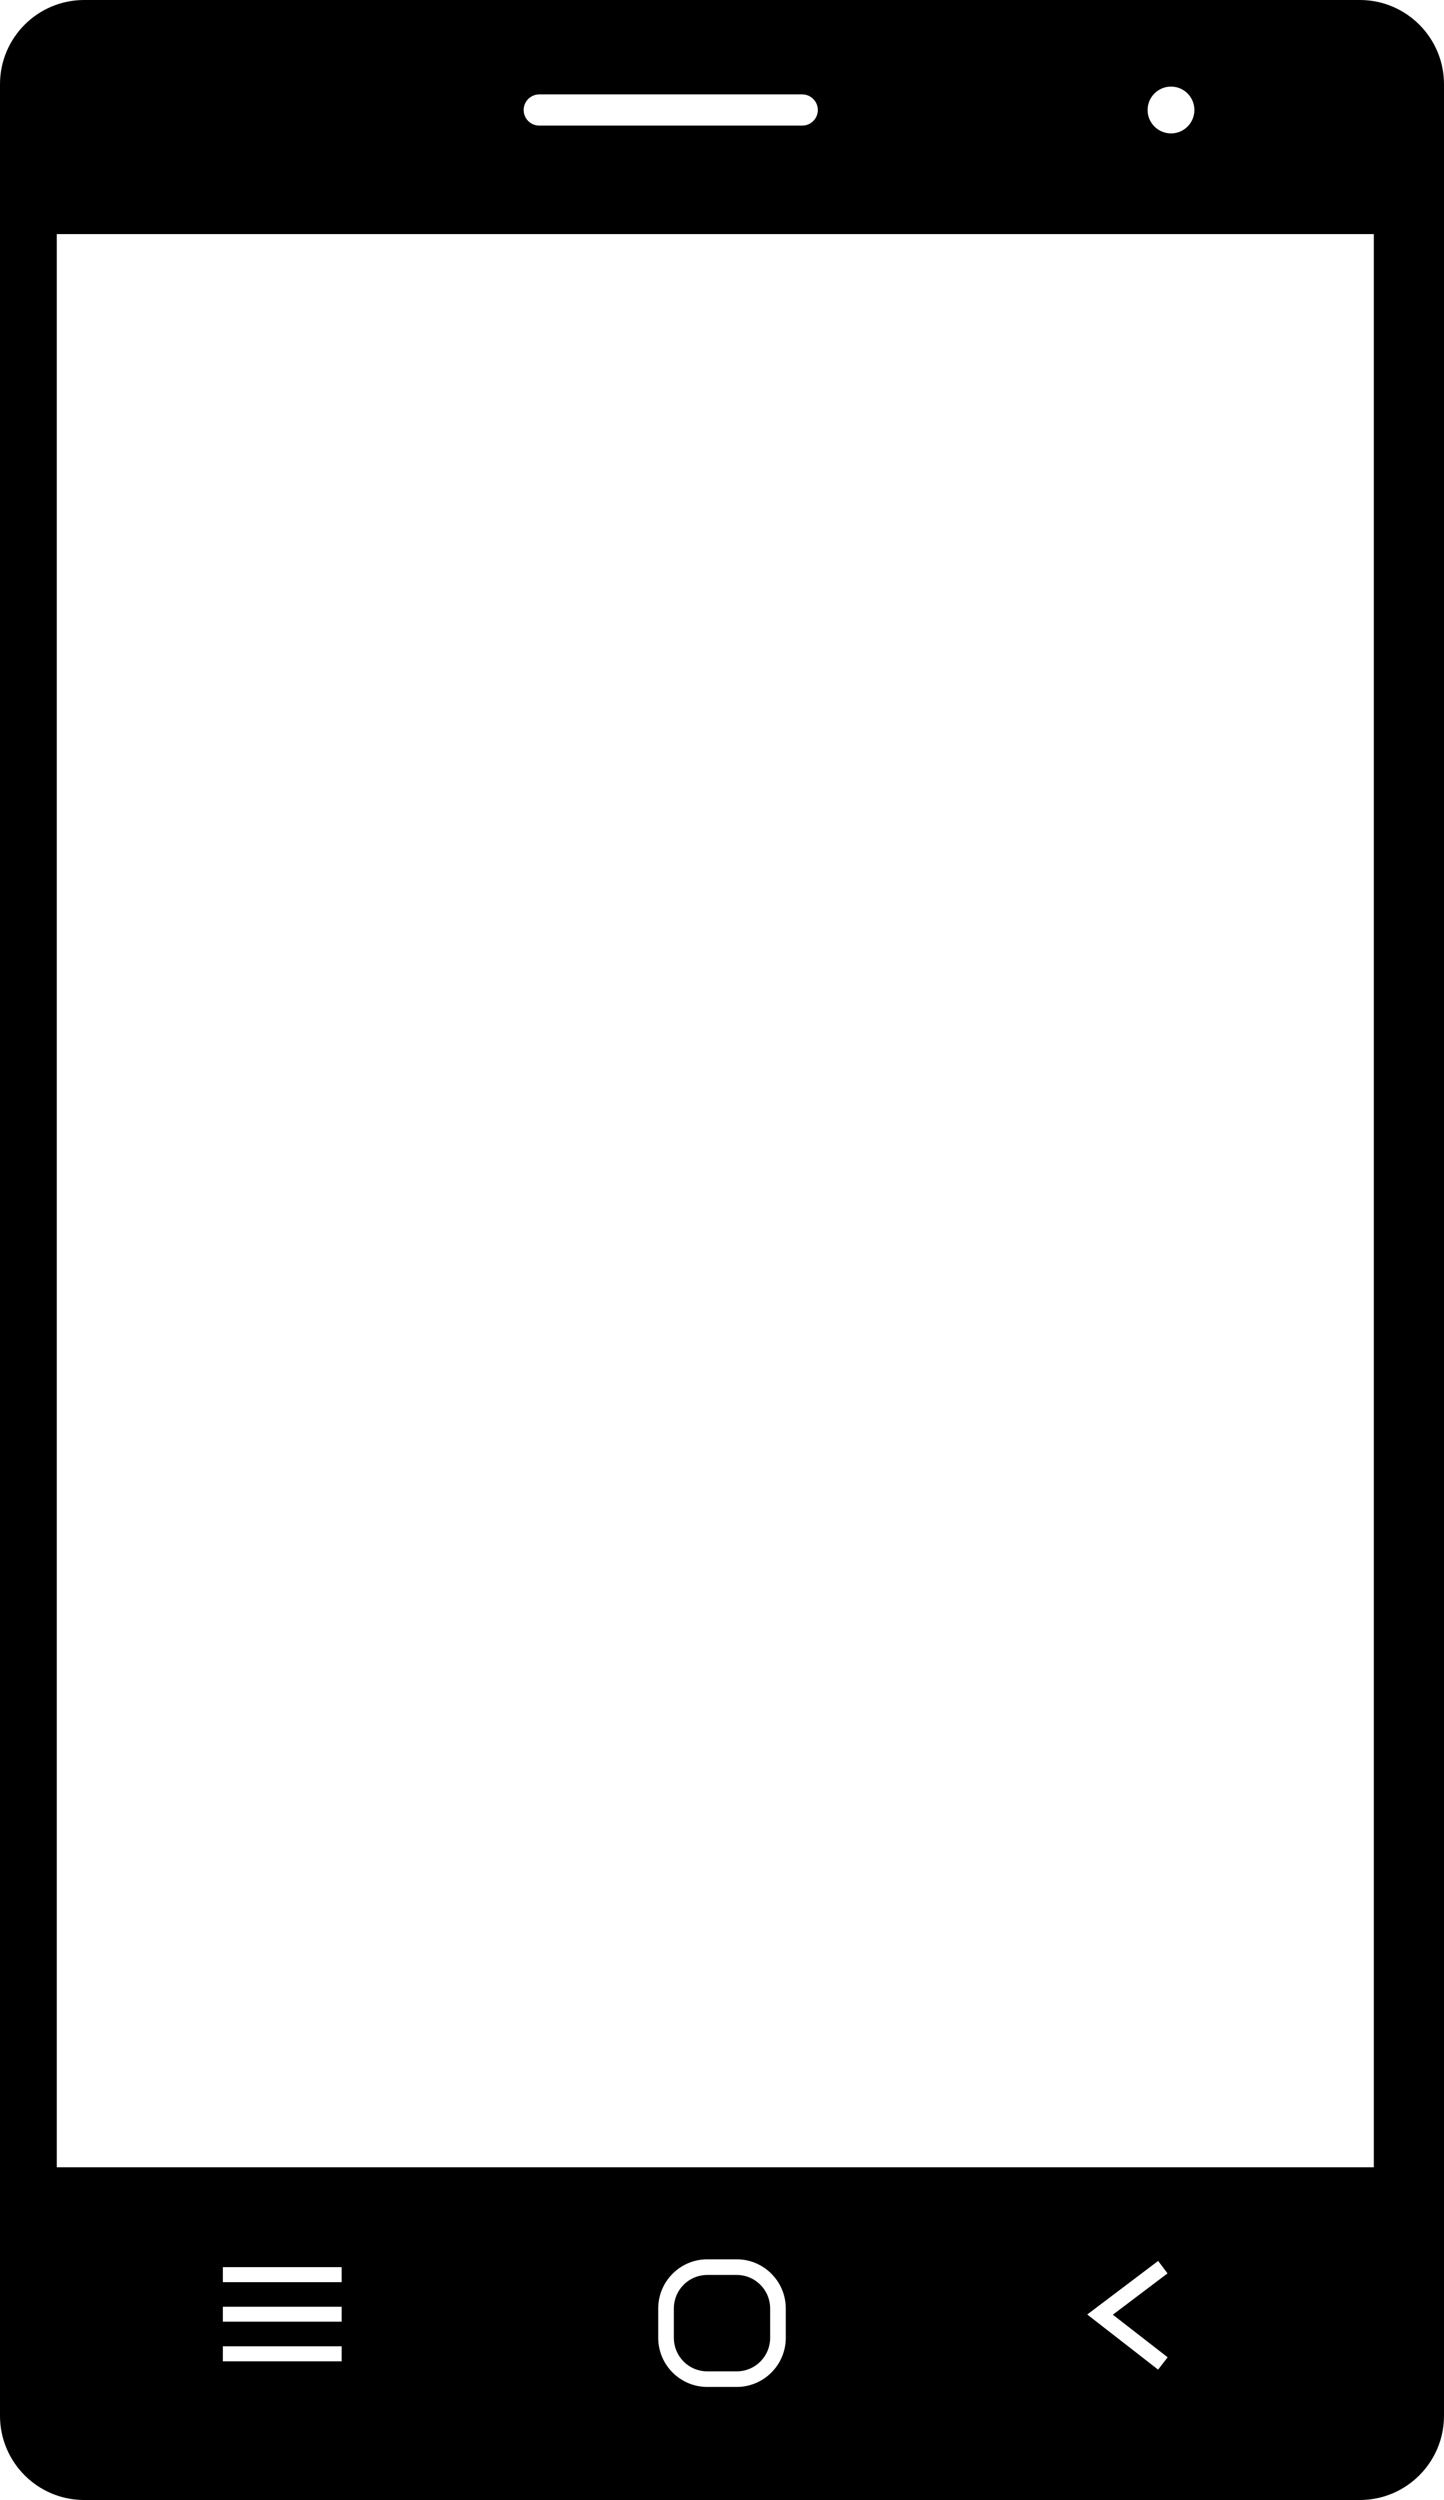 <?xml version="1.0" encoding="UTF-8"?><svg xmlns="http://www.w3.org/2000/svg" xmlns:xlink="http://www.w3.org/1999/xlink" height="371.0" preserveAspectRatio="xMidYMid meet" version="1.0" viewBox="0.0 0.0 214.4 371.0" width="214.4" zoomAndPan="magnify"><g><g id="change1_1"><path d="M109.39,337.6h-4.38c-2.74,0-4.96,2.23-4.96,4.97v4.37c0,2.74,2.22,4.97,4.96,4.97h4.38c2.74,0,4.96-2.23,4.96-4.97v-4.37 C114.35,339.83,112.13,337.6,109.39,337.6z M109.39,337.6h-4.38c-2.74,0-4.96,2.23-4.96,4.97v4.37c0,2.74,2.22,4.97,4.96,4.97 h4.38c2.74,0,4.96-2.23,4.96-4.97v-4.37C114.35,339.83,112.13,337.6,109.39,337.6z M109.39,337.6h-4.38 c-2.74,0-4.96,2.23-4.96,4.97v4.37c0,2.74,2.22,4.97,4.96,4.97h4.38c2.74,0,4.96-2.23,4.96-4.97v-4.37 C114.35,339.83,112.13,337.6,109.39,337.6z M109.39,337.6h-4.38c-2.74,0-4.96,2.23-4.96,4.97v4.37c0,2.74,2.22,4.97,4.96,4.97 h4.38c2.74,0,4.96-2.23,4.96-4.97v-4.37C114.35,339.83,112.13,337.6,109.39,337.6z M201.9,0H12.5C5.6,0,0,5.6,0,12.5v346 c0,6.9,5.6,12.5,12.5,12.5h189.4c6.9,0,12.5-5.6,12.5-12.5v-346C214.4,5.6,208.8,0,201.9,0z M173.87,12.85 c1.92,0,3.47,1.56,3.47,3.48c0,1.91-1.55,3.47-3.47,3.47c-1.92,0-3.48-1.56-3.48-3.47C170.39,14.41,171.95,12.85,173.87,12.85z M78.43,14.69c0.42-0.42,1-0.68,1.64-0.68h39.04c1.28,0,2.32,1.04,2.32,2.32c0,0.63-0.26,1.21-0.68,1.63 c-0.42,0.42-1,0.68-1.64,0.68H80.07c-1.28,0-2.32-1.04-2.32-2.31C77.75,15.69,78.01,15.11,78.43,14.69z M50.73,350.42H33.09v-2.23 h17.64V350.42z M50.73,344.54H33.09v-2.22h17.64V344.54z M50.73,338.67H33.09v-2.23h17.64V338.67z M116.67,346.94 c0,4.01-3.27,7.28-7.28,7.28h-4.38c-4.01,0-7.28-3.27-7.28-7.28v-4.37c0-4.02,3.27-7.29,7.28-7.29h4.38 c4.01,0,7.28,3.27,7.28,7.29V346.94z M171.95,351.65l-10.52-8.18l10.53-7.95l1.39,1.85l-8.12,6.13l8.14,6.32L171.95,351.65z M203.98,321.62H8.43V34.74h195.55V321.62z M109.39,337.6h-4.38c-2.74,0-4.96,2.23-4.96,4.97v4.37c0,2.74,2.22,4.97,4.96,4.97 h4.38c2.74,0,4.96-2.23,4.96-4.97v-4.37C114.35,339.83,112.13,337.6,109.39,337.6z M109.39,337.6h-4.38 c-2.74,0-4.96,2.23-4.96,4.97v4.37c0,2.74,2.22,4.97,4.96,4.97h4.38c2.74,0,4.96-2.23,4.96-4.97v-4.37 C114.35,339.83,112.13,337.6,109.39,337.6z M109.39,337.6h-4.38c-2.74,0-4.96,2.23-4.96,4.97v4.37c0,2.74,2.22,4.97,4.96,4.97 h4.38c2.74,0,4.96-2.23,4.96-4.97v-4.37C114.35,339.83,112.13,337.6,109.39,337.6z M109.39,337.6h-4.38 c-2.74,0-4.96,2.23-4.96,4.97v4.37c0,2.74,2.22,4.97,4.96,4.97h4.38c2.74,0,4.96-2.23,4.96-4.97v-4.37 C114.35,339.83,112.13,337.6,109.39,337.6z M109.39,337.6h-4.38c-2.74,0-4.96,2.23-4.96,4.97v4.37c0,2.74,2.22,4.97,4.96,4.97 h4.38c2.74,0,4.96-2.23,4.96-4.97v-4.37C114.35,339.83,112.13,337.6,109.39,337.6z"/></g></g></svg>